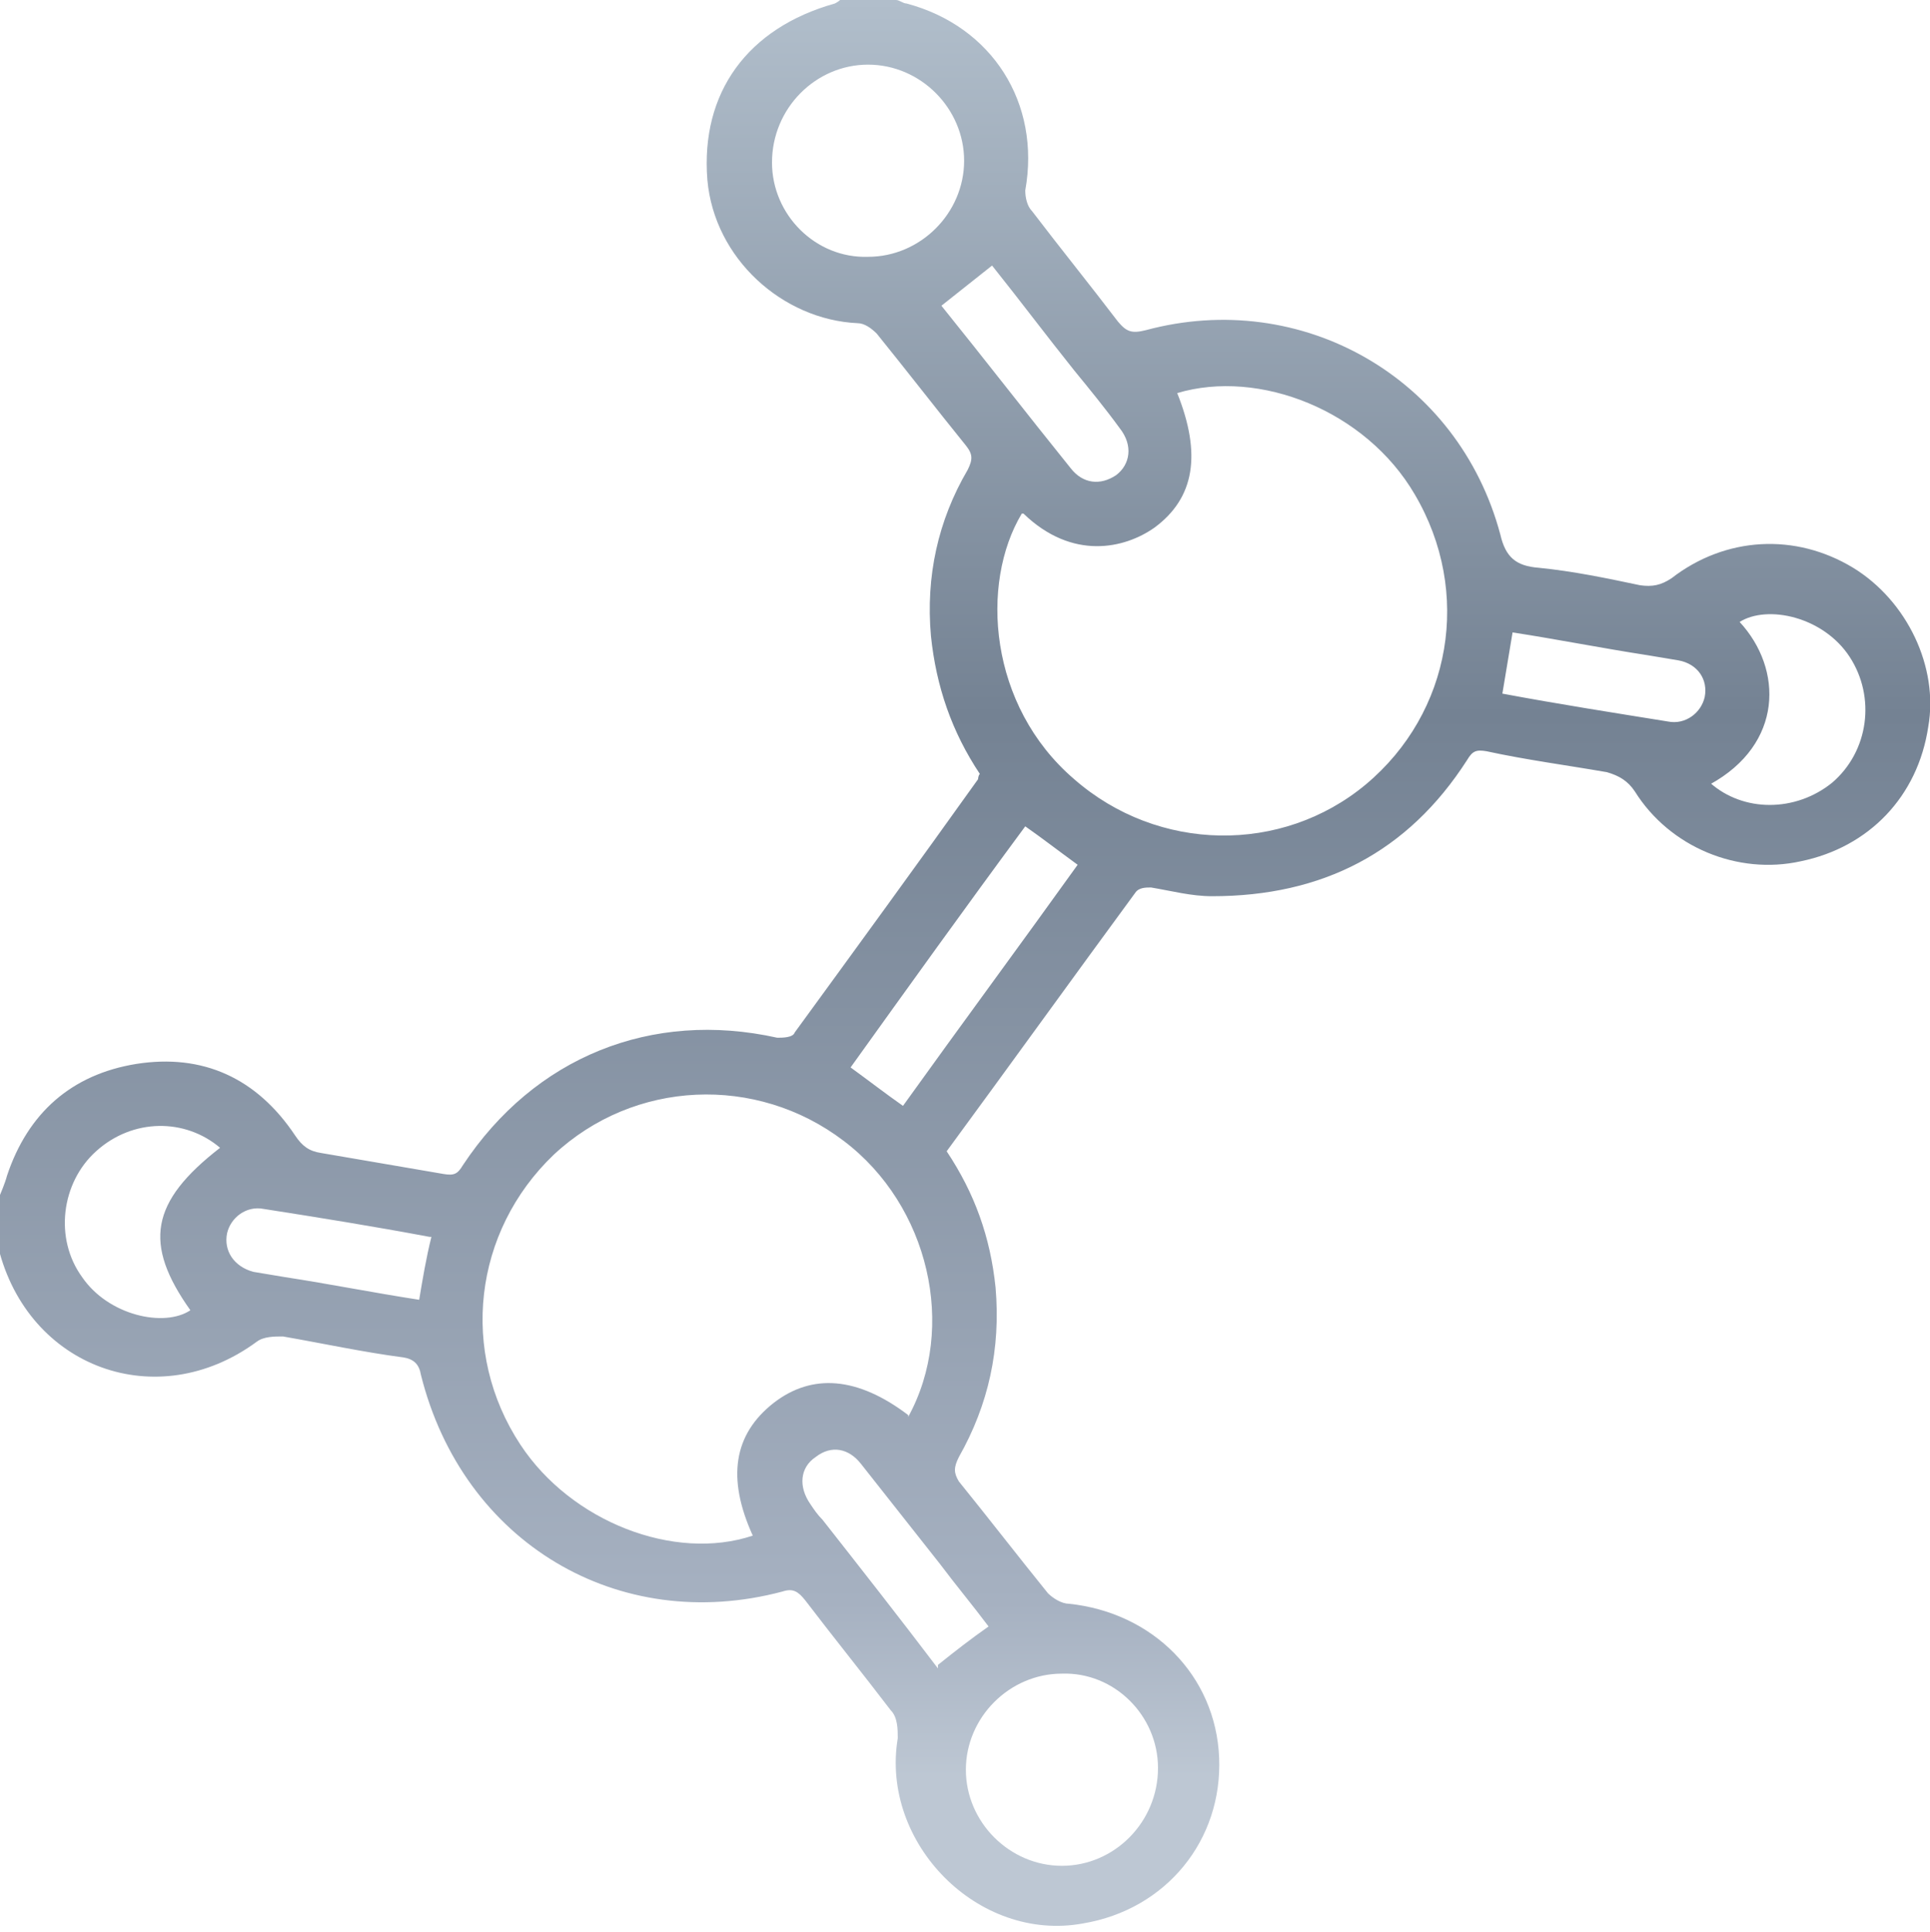 <svg viewBox="0 0 11.05 11.06" xmlns:xlink="http://www.w3.org/1999/xlink" xmlns="http://www.w3.org/2000/svg" id="Layer_2"><defs><style>.cls-1{fill:url(#linear-gradient);stroke-width:0px;}</style><linearGradient gradientUnits="userSpaceOnUse" gradientTransform="translate(-381.64 78.55) rotate(90)" y2="-387.17" x2="-67.49" y1="-387.17" x1="-78.55" id="linear-gradient"><stop stop-color="#b1becb" offset="0"></stop><stop stop-color="#748293" offset=".37"></stop><stop stop-color="#a6b1c1" offset=".83"></stop><stop stop-color="#bdc7d3" offset=".92"></stop></linearGradient></defs><g id="Layer_1-2"><path d="M0,6.84s.03-.07.04-.11c.12-.36.37-.58.74-.64.38-.06.69.08.91.41.04.06.08.09.15.1.23.04.47.08.7.12.06.01.08,0,.11-.05.41-.62,1.08-.89,1.8-.73.03,0,.09,0,.1-.03.35-.48.7-.96,1.05-1.45,0,0,0-.02.01-.03-.16-.24-.25-.5-.28-.79-.03-.34.04-.66.21-.95.03-.06.03-.09-.01-.14-.17-.21-.34-.43-.51-.64-.03-.03-.07-.06-.11-.06-.43-.02-.82-.37-.86-.82-.04-.5.23-.87.73-1.01,0,0,.02-.01.03-.02.11,0,.22,0,.32,0,.02,0,.04.02.06.02.49.13.77.57.68,1.07,0,.04.01.09.04.12.16.21.33.42.49.63.05.06.08.07.16.05.89-.24,1.79.27,2.03,1.17.03.13.09.18.22.19.2.02.39.06.58.1.07.01.12,0,.18-.04.31-.24.71-.26,1.04-.06.31.19.49.57.43.91-.06.4-.34.69-.73.77-.36.08-.75-.08-.95-.4-.04-.06-.09-.09-.16-.11-.23-.04-.46-.07-.69-.12-.06-.01-.08,0-.11.05-.34.53-.83.78-1.46.78-.12,0-.23-.03-.35-.05-.03,0-.07,0-.09.03-.36.49-.72.99-1.08,1.48.16.24.25.49.28.78.03.35-.04.67-.21.97-.03.06-.03.09,0,.14.17.21.34.43.51.64.03.03.08.06.12.06.48.05.84.41.86.88.02.47-.3.87-.78.95-.6.11-1.16-.46-1.06-1.06,0-.05,0-.12-.04-.16-.16-.21-.33-.42-.49-.63-.04-.05-.07-.07-.13-.05-.94.25-1.83-.28-2.07-1.24-.01-.06-.04-.09-.1-.1-.23-.03-.46-.08-.69-.12-.05,0-.11,0-.15.03-.57.42-1.31.15-1.48-.54,0-.01-.01-.02-.02-.04v-.3ZM5.2,8.11c.28-.51.12-1.21-.37-1.58-.5-.38-1.2-.35-1.66.08-.46.44-.54,1.13-.19,1.66.29.44.88.67,1.33.52-.15-.33-.11-.58.12-.76.22-.17.48-.15.77.07ZM5.85,2.94c-.24.4-.19,1.1.3,1.52.48.42,1.19.43,1.67.03.49-.41.61-1.1.28-1.66-.28-.48-.89-.72-1.36-.58.14.35.1.6-.13.77-.17.12-.47.19-.75-.08ZM6.08,9.58c-.3,0-.55.25-.55.55,0,.3.25.55.55.55.3,0,.55-.25.55-.56,0-.3-.25-.55-.55-.54ZM4.97,1.47c.3,0,.55-.25.55-.55,0-.3-.25-.55-.55-.55-.3,0-.55.25-.55.56,0,.3.25.55.55.54ZM6.17,4.95c-.11-.08-.2-.15-.3-.22-.34.46-.67.92-1,1.38.11.08.2.15.3.22.33-.46.67-.92,1-1.38ZM9.79,4.48c.19.17.49.17.7,0,.21-.18.25-.49.1-.72-.15-.23-.47-.3-.63-.2.25.27.25.7-.17.93ZM1.26,6.57c-.2-.17-.5-.17-.71.02-.2.18-.24.5-.08.72.15.22.47.29.62.19-.27-.38-.23-.62.17-.93ZM5.39,1.75c.25.31.49.62.74.93.07.09.17.1.26.04.08-.06.1-.17.02-.27-.08-.11-.17-.22-.26-.33-.16-.2-.31-.4-.47-.6-.1.08-.19.15-.29.23ZM5.37,9.53c.1-.08.19-.15.29-.22-.09-.12-.19-.24-.28-.36-.15-.19-.3-.38-.45-.57-.07-.09-.17-.11-.26-.04-.09.06-.1.17-.03.27.02.03.04.06.07.09.22.28.44.56.66.85ZM2.46,7.08c-.32-.06-.63-.11-.95-.16-.1-.02-.19.05-.21.14-.02.1.04.19.15.22.06.01.12.02.18.03.26.04.51.09.77.13.02-.12.04-.24.07-.36ZM8.6,3.97c.32.06.64.11.95.16.1.02.19-.05.21-.14.02-.1-.04-.19-.15-.21-.06-.01-.12-.02-.18-.03-.26-.04-.51-.09-.77-.13-.02.12-.04.24-.06.36Z" class="cls-1"></path></g></svg>